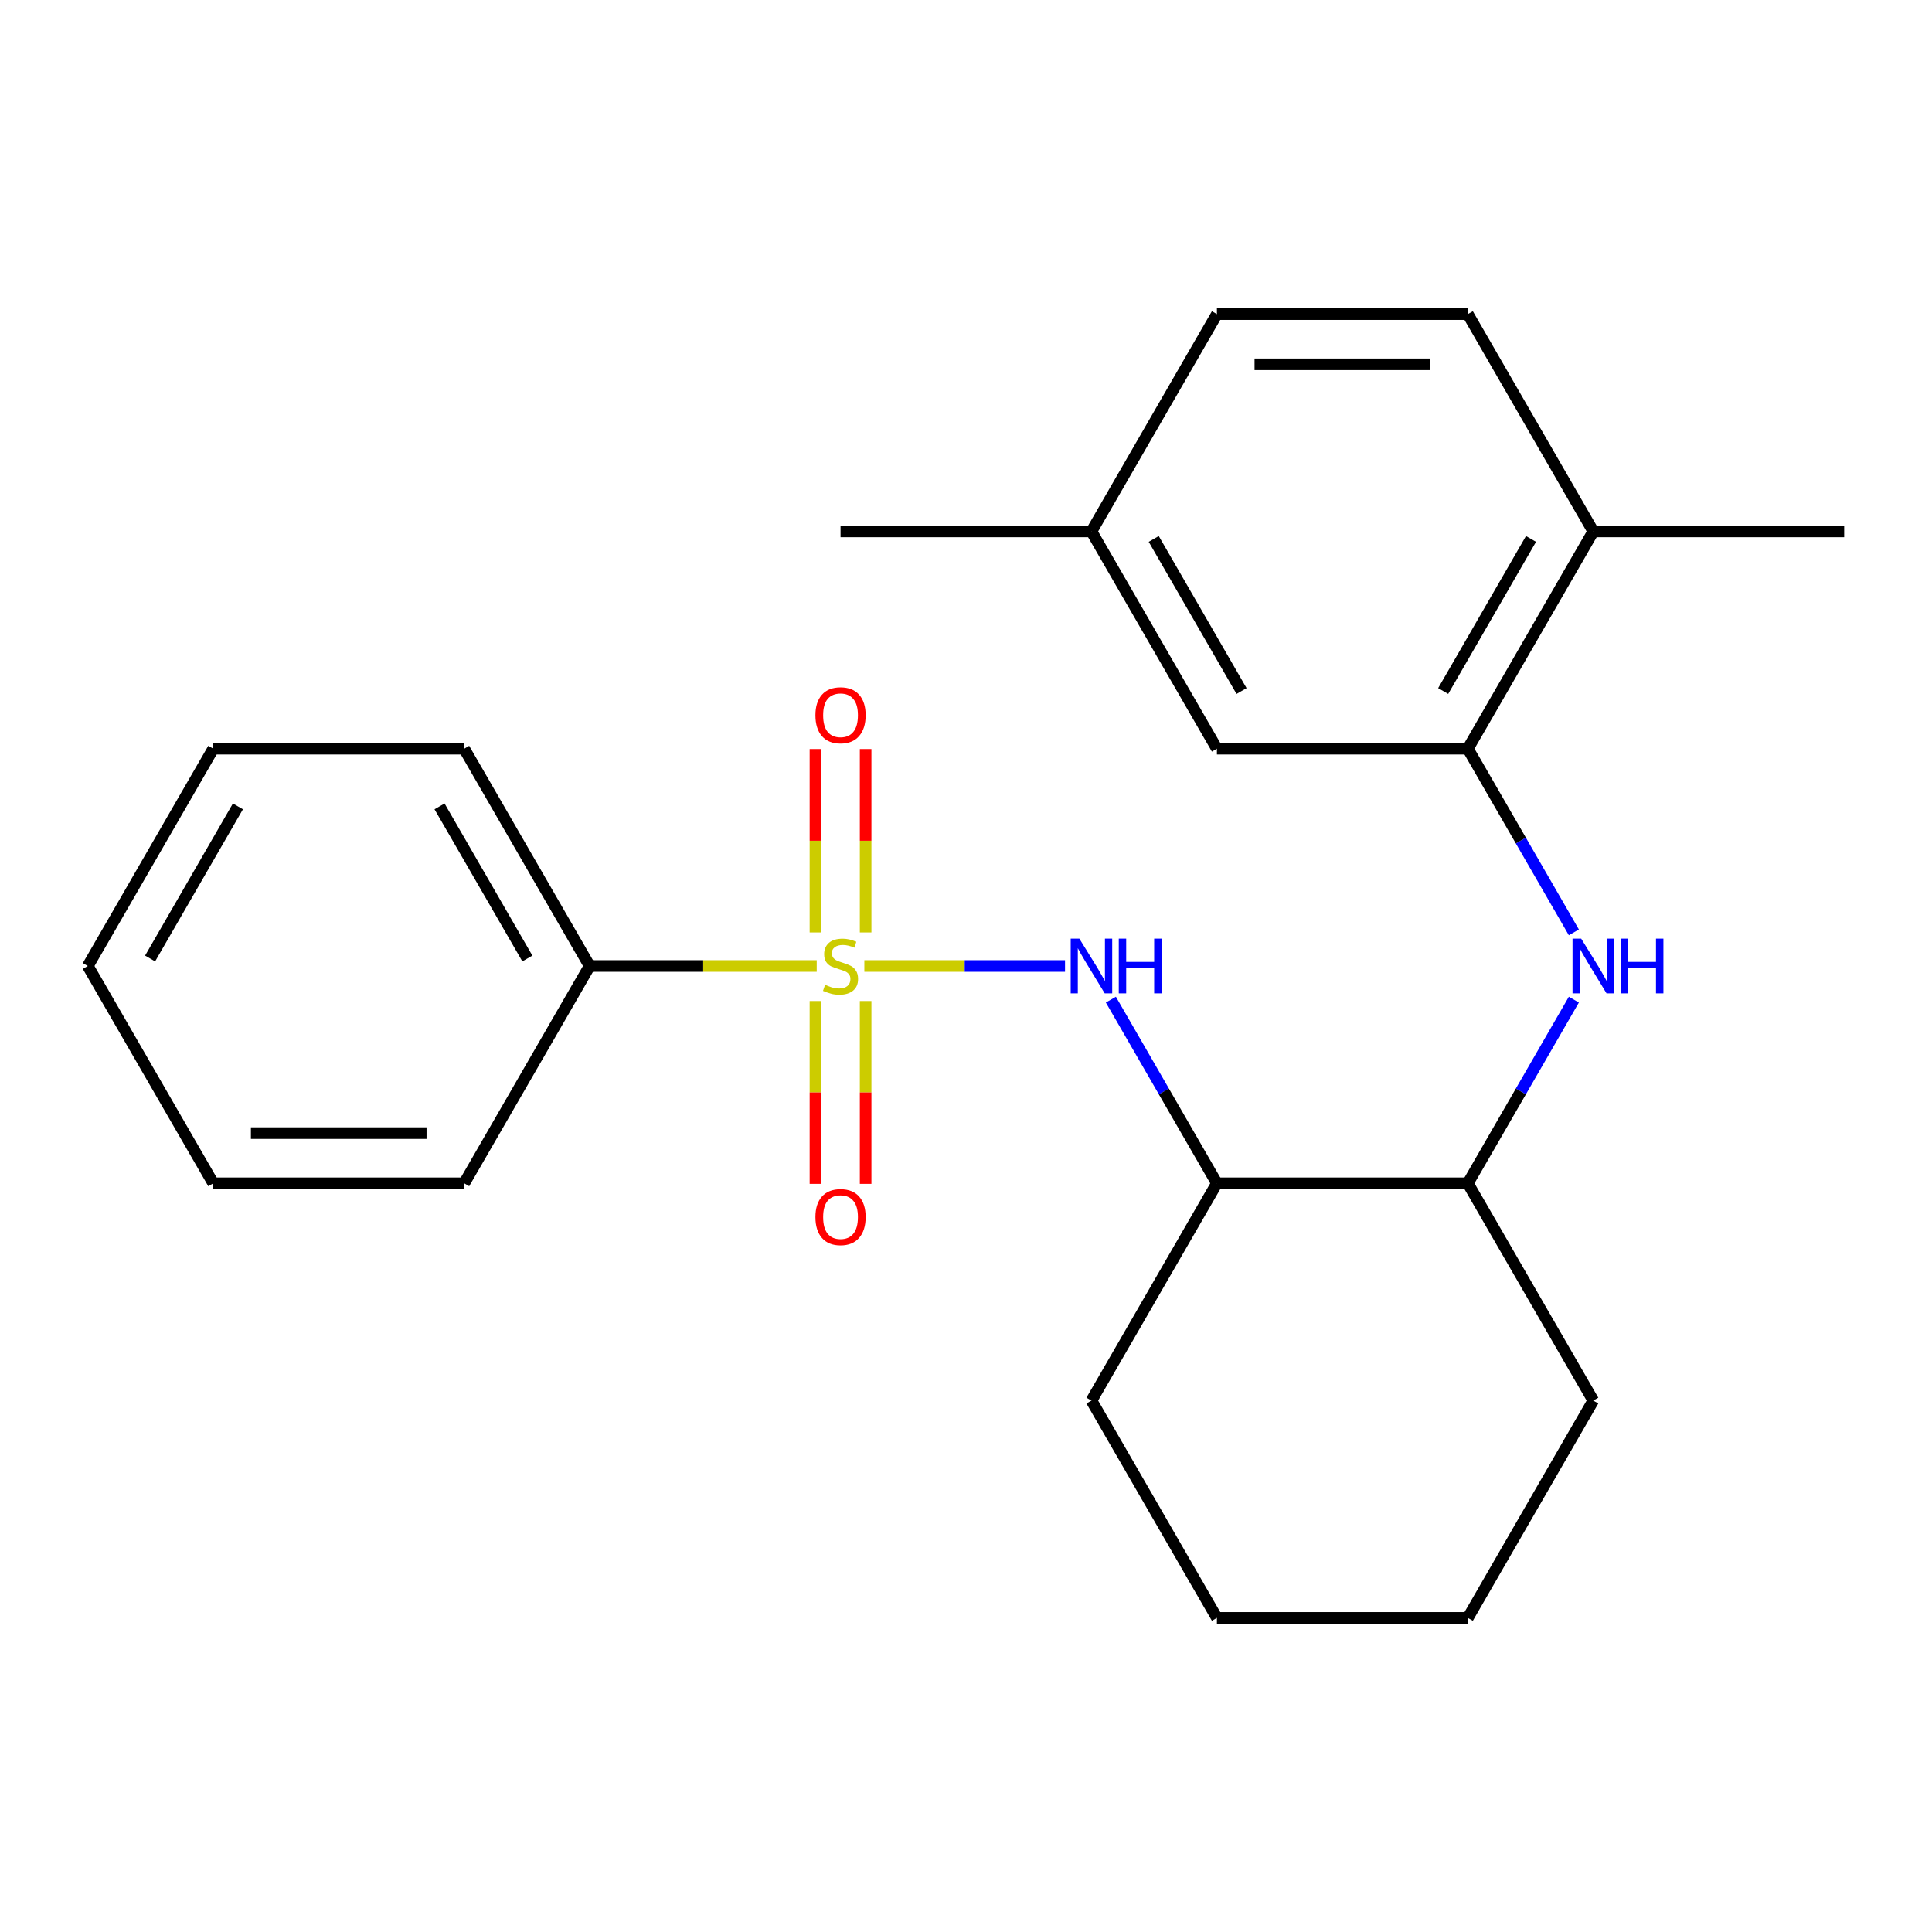 <?xml version='1.0' encoding='iso-8859-1'?>
<svg version='1.1' baseProfile='full'
              xmlns='http://www.w3.org/2000/svg'
                      xmlns:rdkit='http://www.rdkit.org/xml'
                      xmlns:xlink='http://www.w3.org/1999/xlink'
                  xml:space='preserve'
width='1000px' height='1000px' viewBox='0 0 1000 1000'>
<!-- END OF HEADER -->
<rect style='opacity:1.0;fill:#FFFFFF;stroke:none' width='1000' height='1000' x='0' y='0'> </rect>
<path class='bond-0' d='M 447.392,500 L 499.324,500' style='fill:none;fill-rule:evenodd;stroke:#CCCC00;stroke-width:6px;stroke-linecap:butt;stroke-linejoin:miter;stroke-opacity:1' />
<path class='bond-0' d='M 499.324,500 L 551.256,500' style='fill:none;fill-rule:evenodd;stroke:#0000FF;stroke-width:6px;stroke-linecap:butt;stroke-linejoin:miter;stroke-opacity:1' />
<path class='bond-4' d='M 422.078,518.127 L 422.078,565.442' style='fill:none;fill-rule:evenodd;stroke:#CCCC00;stroke-width:6px;stroke-linecap:butt;stroke-linejoin:miter;stroke-opacity:1' />
<path class='bond-4' d='M 422.078,565.442 L 422.078,612.757' style='fill:none;fill-rule:evenodd;stroke:#FF0000;stroke-width:6px;stroke-linecap:butt;stroke-linejoin:miter;stroke-opacity:1' />
<path class='bond-4' d='M 448.052,518.127 L 448.052,565.442' style='fill:none;fill-rule:evenodd;stroke:#CCCC00;stroke-width:6px;stroke-linecap:butt;stroke-linejoin:miter;stroke-opacity:1' />
<path class='bond-4' d='M 448.052,565.442 L 448.052,612.757' style='fill:none;fill-rule:evenodd;stroke:#FF0000;stroke-width:6px;stroke-linecap:butt;stroke-linejoin:miter;stroke-opacity:1' />
<path class='bond-5' d='M 448.052,482.633 L 448.052,435.168' style='fill:none;fill-rule:evenodd;stroke:#CCCC00;stroke-width:6px;stroke-linecap:butt;stroke-linejoin:miter;stroke-opacity:1' />
<path class='bond-5' d='M 448.052,435.168 L 448.052,387.702' style='fill:none;fill-rule:evenodd;stroke:#FF0000;stroke-width:6px;stroke-linecap:butt;stroke-linejoin:miter;stroke-opacity:1' />
<path class='bond-5' d='M 422.078,482.633 L 422.078,435.168' style='fill:none;fill-rule:evenodd;stroke:#CCCC00;stroke-width:6px;stroke-linecap:butt;stroke-linejoin:miter;stroke-opacity:1' />
<path class='bond-5' d='M 422.078,435.168 L 422.078,387.702' style='fill:none;fill-rule:evenodd;stroke:#FF0000;stroke-width:6px;stroke-linecap:butt;stroke-linejoin:miter;stroke-opacity:1' />
<path class='bond-7' d='M 422.738,500 L 363.966,500' style='fill:none;fill-rule:evenodd;stroke:#CCCC00;stroke-width:6px;stroke-linecap:butt;stroke-linejoin:miter;stroke-opacity:1' />
<path class='bond-7' d='M 363.966,500 L 305.195,500' style='fill:none;fill-rule:evenodd;stroke:#000000;stroke-width:6px;stroke-linecap:butt;stroke-linejoin:miter;stroke-opacity:1' />
<path class='bond-3' d='M 574.985,517.407 L 602.427,564.939' style='fill:none;fill-rule:evenodd;stroke:#0000FF;stroke-width:6px;stroke-linecap:butt;stroke-linejoin:miter;stroke-opacity:1' />
<path class='bond-3' d='M 602.427,564.939 L 629.87,612.471' style='fill:none;fill-rule:evenodd;stroke:#000000;stroke-width:6px;stroke-linecap:butt;stroke-linejoin:miter;stroke-opacity:1' />
<path class='bond-1' d='M 814.626,517.407 L 787.183,564.939' style='fill:none;fill-rule:evenodd;stroke:#0000FF;stroke-width:6px;stroke-linecap:butt;stroke-linejoin:miter;stroke-opacity:1' />
<path class='bond-1' d='M 787.183,564.939 L 759.74,612.471' style='fill:none;fill-rule:evenodd;stroke:#000000;stroke-width:6px;stroke-linecap:butt;stroke-linejoin:miter;stroke-opacity:1' />
<path class='bond-2' d='M 814.626,482.593 L 787.183,435.061' style='fill:none;fill-rule:evenodd;stroke:#0000FF;stroke-width:6px;stroke-linecap:butt;stroke-linejoin:miter;stroke-opacity:1' />
<path class='bond-2' d='M 787.183,435.061 L 759.74,387.529' style='fill:none;fill-rule:evenodd;stroke:#000000;stroke-width:6px;stroke-linecap:butt;stroke-linejoin:miter;stroke-opacity:1' />
<path class='bond-8' d='M 759.74,387.529 L 824.675,275.058' style='fill:none;fill-rule:evenodd;stroke:#000000;stroke-width:6px;stroke-linecap:butt;stroke-linejoin:miter;stroke-opacity:1' />
<path class='bond-8' d='M 746.986,357.672 L 792.441,278.942' style='fill:none;fill-rule:evenodd;stroke:#000000;stroke-width:6px;stroke-linecap:butt;stroke-linejoin:miter;stroke-opacity:1' />
<path class='bond-9' d='M 759.74,387.529 L 629.87,387.529' style='fill:none;fill-rule:evenodd;stroke:#000000;stroke-width:6px;stroke-linecap:butt;stroke-linejoin:miter;stroke-opacity:1' />
<path class='bond-6' d='M 629.87,612.471 L 759.74,612.471' style='fill:none;fill-rule:evenodd;stroke:#000000;stroke-width:6px;stroke-linecap:butt;stroke-linejoin:miter;stroke-opacity:1' />
<path class='bond-13' d='M 629.87,612.471 L 564.935,724.942' style='fill:none;fill-rule:evenodd;stroke:#000000;stroke-width:6px;stroke-linecap:butt;stroke-linejoin:miter;stroke-opacity:1' />
<path class='bond-14' d='M 759.74,612.471 L 824.675,724.942' style='fill:none;fill-rule:evenodd;stroke:#000000;stroke-width:6px;stroke-linecap:butt;stroke-linejoin:miter;stroke-opacity:1' />
<path class='bond-15' d='M 305.195,500 L 240.26,387.529' style='fill:none;fill-rule:evenodd;stroke:#000000;stroke-width:6px;stroke-linecap:butt;stroke-linejoin:miter;stroke-opacity:1' />
<path class='bond-15' d='M 272.96,496.116 L 227.506,417.387' style='fill:none;fill-rule:evenodd;stroke:#000000;stroke-width:6px;stroke-linecap:butt;stroke-linejoin:miter;stroke-opacity:1' />
<path class='bond-16' d='M 305.195,500 L 240.26,612.471' style='fill:none;fill-rule:evenodd;stroke:#000000;stroke-width:6px;stroke-linecap:butt;stroke-linejoin:miter;stroke-opacity:1' />
<path class='bond-10' d='M 824.675,275.058 L 759.74,162.588' style='fill:none;fill-rule:evenodd;stroke:#000000;stroke-width:6px;stroke-linecap:butt;stroke-linejoin:miter;stroke-opacity:1' />
<path class='bond-17' d='M 824.675,275.058 L 954.545,275.058' style='fill:none;fill-rule:evenodd;stroke:#000000;stroke-width:6px;stroke-linecap:butt;stroke-linejoin:miter;stroke-opacity:1' />
<path class='bond-11' d='M 629.87,387.529 L 564.935,275.058' style='fill:none;fill-rule:evenodd;stroke:#000000;stroke-width:6px;stroke-linecap:butt;stroke-linejoin:miter;stroke-opacity:1' />
<path class='bond-11' d='M 642.624,357.672 L 597.169,278.942' style='fill:none;fill-rule:evenodd;stroke:#000000;stroke-width:6px;stroke-linecap:butt;stroke-linejoin:miter;stroke-opacity:1' />
<path class='bond-26' d='M 759.74,162.588 L 629.87,162.588' style='fill:none;fill-rule:evenodd;stroke:#000000;stroke-width:6px;stroke-linecap:butt;stroke-linejoin:miter;stroke-opacity:1' />
<path class='bond-26' d='M 740.26,188.562 L 649.351,188.562' style='fill:none;fill-rule:evenodd;stroke:#000000;stroke-width:6px;stroke-linecap:butt;stroke-linejoin:miter;stroke-opacity:1' />
<path class='bond-12' d='M 564.935,275.058 L 629.87,162.588' style='fill:none;fill-rule:evenodd;stroke:#000000;stroke-width:6px;stroke-linecap:butt;stroke-linejoin:miter;stroke-opacity:1' />
<path class='bond-18' d='M 564.935,275.058 L 435.065,275.058' style='fill:none;fill-rule:evenodd;stroke:#000000;stroke-width:6px;stroke-linecap:butt;stroke-linejoin:miter;stroke-opacity:1' />
<path class='bond-19' d='M 564.935,724.942 L 629.87,837.412' style='fill:none;fill-rule:evenodd;stroke:#000000;stroke-width:6px;stroke-linecap:butt;stroke-linejoin:miter;stroke-opacity:1' />
<path class='bond-25' d='M 824.675,724.942 L 759.74,837.412' style='fill:none;fill-rule:evenodd;stroke:#000000;stroke-width:6px;stroke-linecap:butt;stroke-linejoin:miter;stroke-opacity:1' />
<path class='bond-21' d='M 240.26,387.529 L 110.39,387.529' style='fill:none;fill-rule:evenodd;stroke:#000000;stroke-width:6px;stroke-linecap:butt;stroke-linejoin:miter;stroke-opacity:1' />
<path class='bond-22' d='M 240.26,612.471 L 110.39,612.471' style='fill:none;fill-rule:evenodd;stroke:#000000;stroke-width:6px;stroke-linecap:butt;stroke-linejoin:miter;stroke-opacity:1' />
<path class='bond-22' d='M 220.779,586.497 L 129.87,586.497' style='fill:none;fill-rule:evenodd;stroke:#000000;stroke-width:6px;stroke-linecap:butt;stroke-linejoin:miter;stroke-opacity:1' />
<path class='bond-20' d='M 629.87,837.412 L 759.74,837.412' style='fill:none;fill-rule:evenodd;stroke:#000000;stroke-width:6px;stroke-linecap:butt;stroke-linejoin:miter;stroke-opacity:1' />
<path class='bond-24' d='M 110.39,387.529 L 45.455,500' style='fill:none;fill-rule:evenodd;stroke:#000000;stroke-width:6px;stroke-linecap:butt;stroke-linejoin:miter;stroke-opacity:1' />
<path class='bond-24' d='M 123.144,417.387 L 77.689,496.116' style='fill:none;fill-rule:evenodd;stroke:#000000;stroke-width:6px;stroke-linecap:butt;stroke-linejoin:miter;stroke-opacity:1' />
<path class='bond-23' d='M 110.39,612.471 L 45.455,500' style='fill:none;fill-rule:evenodd;stroke:#000000;stroke-width:6px;stroke-linecap:butt;stroke-linejoin:miter;stroke-opacity:1' />
<path  class='atom-0' d='M 427.065 509.72
Q 427.385 509.84, 428.705 510.4
Q 430.025 510.96, 431.465 511.32
Q 432.945 511.64, 434.385 511.64
Q 437.065 511.64, 438.625 510.36
Q 440.185 509.04, 440.185 506.76
Q 440.185 505.2, 439.385 504.24
Q 438.625 503.28, 437.425 502.76
Q 436.225 502.24, 434.225 501.64
Q 431.705 500.88, 430.185 500.16
Q 428.705 499.44, 427.625 497.92
Q 426.585 496.4, 426.585 493.84
Q 426.585 490.28, 428.985 488.08
Q 431.425 485.88, 436.225 485.88
Q 439.505 485.88, 443.225 487.44
L 442.305 490.52
Q 438.905 489.12, 436.345 489.12
Q 433.585 489.12, 432.065 490.28
Q 430.545 491.4, 430.585 493.36
Q 430.585 494.88, 431.345 495.8
Q 432.145 496.72, 433.265 497.24
Q 434.425 497.76, 436.345 498.36
Q 438.905 499.16, 440.425 499.96
Q 441.945 500.76, 443.025 502.4
Q 444.145 504, 444.145 506.76
Q 444.145 510.68, 441.505 512.8
Q 438.905 514.88, 434.545 514.88
Q 432.025 514.88, 430.105 514.32
Q 428.225 513.8, 425.985 512.88
L 427.065 509.72
' fill='#CCCC00'/>
<path  class='atom-1' d='M 558.675 485.84
L 567.955 500.84
Q 568.875 502.32, 570.355 505
Q 571.835 507.68, 571.915 507.84
L 571.915 485.84
L 575.675 485.84
L 575.675 514.16
L 571.795 514.16
L 561.835 497.76
Q 560.675 495.84, 559.435 493.64
Q 558.235 491.44, 557.875 490.76
L 557.875 514.16
L 554.195 514.16
L 554.195 485.84
L 558.675 485.84
' fill='#0000FF'/>
<path  class='atom-1' d='M 579.075 485.84
L 582.915 485.84
L 582.915 497.88
L 597.395 497.88
L 597.395 485.84
L 601.235 485.84
L 601.235 514.16
L 597.395 514.16
L 597.395 501.08
L 582.915 501.08
L 582.915 514.16
L 579.075 514.16
L 579.075 485.84
' fill='#0000FF'/>
<path  class='atom-2' d='M 818.415 485.84
L 827.695 500.84
Q 828.615 502.32, 830.095 505
Q 831.575 507.68, 831.655 507.84
L 831.655 485.84
L 835.415 485.84
L 835.415 514.16
L 831.535 514.16
L 821.575 497.76
Q 820.415 495.84, 819.175 493.64
Q 817.975 491.44, 817.615 490.76
L 817.615 514.16
L 813.935 514.16
L 813.935 485.84
L 818.415 485.84
' fill='#0000FF'/>
<path  class='atom-2' d='M 838.815 485.84
L 842.655 485.84
L 842.655 497.88
L 857.135 497.88
L 857.135 485.84
L 860.975 485.84
L 860.975 514.16
L 857.135 514.16
L 857.135 501.08
L 842.655 501.08
L 842.655 514.16
L 838.815 514.16
L 838.815 485.84
' fill='#0000FF'/>
<path  class='atom-5' d='M 422.065 629.95
Q 422.065 623.15, 425.425 619.35
Q 428.785 615.55, 435.065 615.55
Q 441.345 615.55, 444.705 619.35
Q 448.065 623.15, 448.065 629.95
Q 448.065 636.83, 444.665 640.75
Q 441.265 644.63, 435.065 644.63
Q 428.825 644.63, 425.425 640.75
Q 422.065 636.87, 422.065 629.95
M 435.065 641.43
Q 439.385 641.43, 441.705 638.55
Q 444.065 635.63, 444.065 629.95
Q 444.065 624.39, 441.705 621.59
Q 439.385 618.75, 435.065 618.75
Q 430.745 618.75, 428.385 621.55
Q 426.065 624.35, 426.065 629.95
Q 426.065 635.67, 428.385 638.55
Q 430.745 641.43, 435.065 641.43
' fill='#FF0000'/>
<path  class='atom-6' d='M 422.065 370.21
Q 422.065 363.41, 425.425 359.61
Q 428.785 355.81, 435.065 355.81
Q 441.345 355.81, 444.705 359.61
Q 448.065 363.41, 448.065 370.21
Q 448.065 377.09, 444.665 381.01
Q 441.265 384.89, 435.065 384.89
Q 428.825 384.89, 425.425 381.01
Q 422.065 377.13, 422.065 370.21
M 435.065 381.69
Q 439.385 381.69, 441.705 378.81
Q 444.065 375.89, 444.065 370.21
Q 444.065 364.65, 441.705 361.85
Q 439.385 359.01, 435.065 359.01
Q 430.745 359.01, 428.385 361.81
Q 426.065 364.61, 426.065 370.21
Q 426.065 375.93, 428.385 378.81
Q 430.745 381.69, 435.065 381.69
' fill='#FF0000'/>
</svg>
